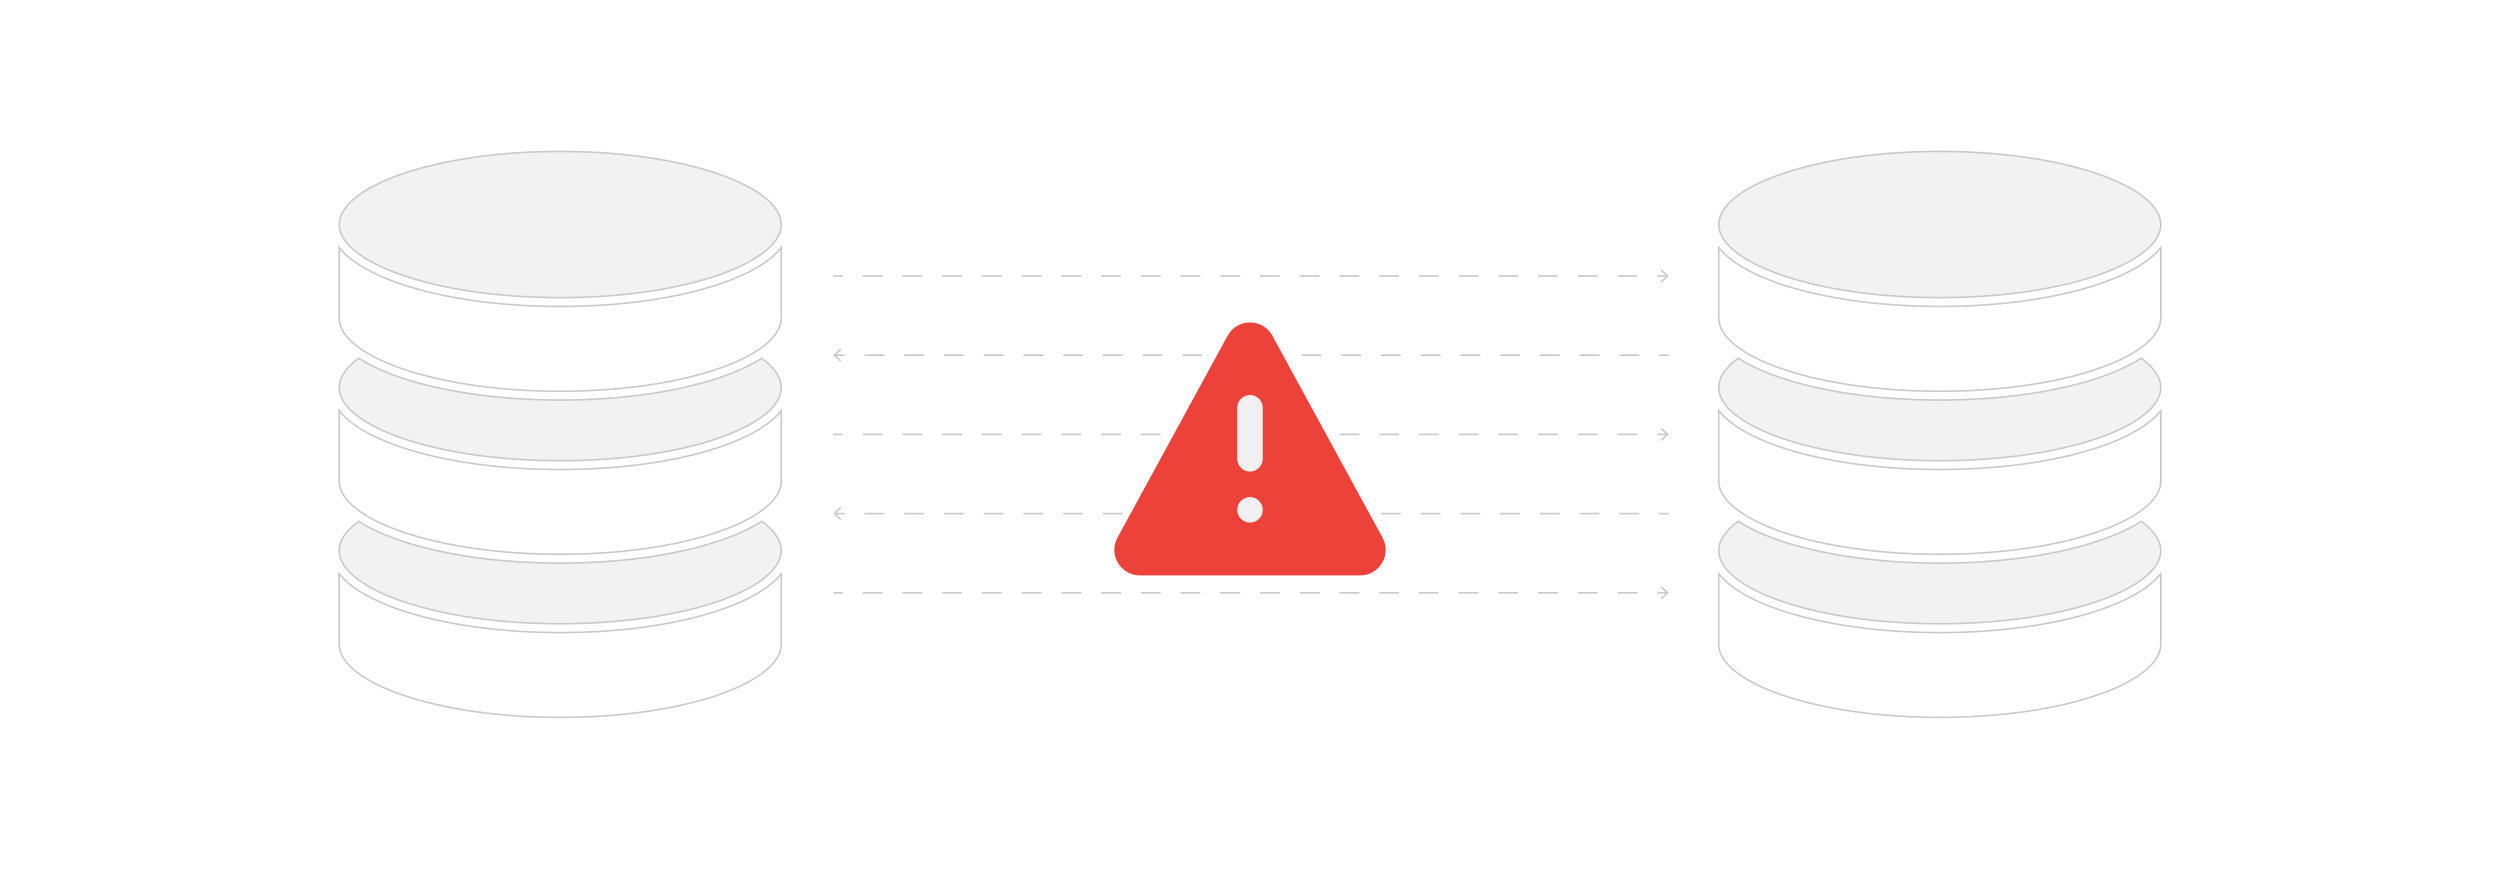 <?xml version="1.0" encoding="UTF-8"?><svg xmlns="http://www.w3.org/2000/svg" xmlns:xlink="http://www.w3.org/1999/xlink" viewBox="0 0 860 298.867"><defs><clipPath id="clippath"><rect x="31.392" y="-358.342" width="534.396" height="298.867" fill="none" stroke-width="0"/></clipPath><filter id="drop-shadow-2" filterUnits="userSpaceOnUse"><feOffset dx="0" dy="5"/><feGaussianBlur result="blur" stdDeviation="4"/><feFlood flood-color="#333" flood-opacity=".09"/><feComposite in2="blur" operator="in"/><feComposite in="SourceGraphic"/></filter></defs><g id="_03-Security-Policy-and-Compliance-Updates"><g clip-path="url(#clippath)"><g opacity=".57"><g opacity=".1"><path d="M522.93-388.792c-12.576,206.122-95.095,341.511-248.479,446.358C132.989-46.49,41.879-208.346,35.247-390.219c32.468-18.989,36.844-53.357,36.844-53.357,121.117-43.693,295.425-41.072,411.82-.087,4.609,23.687,18.571,41.363,39.018,54.871Z" fill="none" stroke="#090" stroke-miterlimit="10" stroke-width=".5"/></g><g opacity=".325"><path d="M484.853-360.702c-10.612,173.935-80.246,288.182-209.677,376.656C155.803-71.852,78.921-208.434,73.325-361.906c27.398-16.023,31.091-45.025,31.091-45.025,102.204-36.87,249.293-34.659,347.512-.073,3.89,19.988,15.671,34.904,32.925,46.303Z" fill="none" opacity=".875" stroke="#090" stroke-miterlimit="10" stroke-width=".5"/></g></g></g></g><g id="_04-Database-Migration-Issues"><line x1="286.605" y1="94.936" x2="289.949" y2="94.936" fill="none" stroke="#c9c9c9" stroke-miterlimit="10" stroke-width=".557"/><line x1="296.782" y1="94.936" x2="566.686" y2="94.936" fill="none" stroke="#c9c9c9" stroke-dasharray="0 0 6.833 6.833" stroke-miterlimit="10" stroke-width=".557"/><line x1="570.103" y1="94.936" x2="573.447" y2="94.936" fill="none" stroke="#c9c9c9" stroke-miterlimit="10" stroke-width=".557"/><polygon points="571.6 97.216 571.22 96.807 573.233 94.937 571.22 93.066 571.6 92.658 574.051 94.937 571.6 97.216" fill="#c9c9c9" stroke-width="0"/><line x1="287.21" y1="122.185" x2="290.553" y2="122.185" fill="none" stroke="#c9c9c9" stroke-miterlimit="10" stroke-width=".557"/><line x1="297.386" y1="122.185" x2="567.291" y2="122.185" fill="none" stroke="#c9c9c9" stroke-dasharray="0 0 6.833 6.833" stroke-miterlimit="10" stroke-width=".557"/><line x1="570.707" y1="122.185" x2="574.051" y2="122.185" fill="none" stroke="#c9c9c9" stroke-miterlimit="10" stroke-width=".557"/><polygon points="289.056 124.464 289.436 124.056 287.423 122.185 289.436 120.314 289.056 119.906 286.605 122.185 289.056 124.464" fill="#c9c9c9" stroke-width="0"/><line x1="286.605" y1="149.434" x2="289.949" y2="149.434" fill="none" stroke="#c9c9c9" stroke-miterlimit="10" stroke-width=".557"/><line x1="296.782" y1="149.434" x2="566.686" y2="149.434" fill="none" stroke="#c9c9c9" stroke-dasharray="0 0 6.833 6.833" stroke-miterlimit="10" stroke-width=".557"/><line x1="570.103" y1="149.434" x2="573.447" y2="149.434" fill="none" stroke="#c9c9c9" stroke-miterlimit="10" stroke-width=".557"/><polygon points="571.6 151.713 571.22 151.305 573.233 149.434 571.22 147.563 571.6 147.155 574.051 149.434 571.6 151.713" fill="#c9c9c9" stroke-width="0"/><line x1="287.21" y1="176.682" x2="290.553" y2="176.682" fill="none" stroke="#c9c9c9" stroke-miterlimit="10" stroke-width=".557"/><line x1="297.386" y1="176.682" x2="567.291" y2="176.682" fill="none" stroke="#c9c9c9" stroke-dasharray="0 0 6.833 6.833" stroke-miterlimit="10" stroke-width=".557"/><line x1="570.707" y1="176.682" x2="574.051" y2="176.682" fill="none" stroke="#c9c9c9" stroke-miterlimit="10" stroke-width=".557"/><polygon points="289.056 178.961 289.436 178.553 287.423 176.683 289.436 174.812 289.056 174.404 286.605 176.683 289.056 178.961" fill="#c9c9c9" stroke-width="0"/><line x1="286.605" y1="203.931" x2="289.949" y2="203.931" fill="none" stroke="#c9c9c9" stroke-miterlimit="10" stroke-width=".557"/><line x1="296.782" y1="203.931" x2="566.686" y2="203.931" fill="none" stroke="#c9c9c9" stroke-dasharray="0 0 6.833 6.833" stroke-miterlimit="10" stroke-width=".557"/><line x1="570.103" y1="203.931" x2="573.447" y2="203.931" fill="none" stroke="#c9c9c9" stroke-miterlimit="10" stroke-width=".557"/><polygon points="571.6 206.21 571.22 205.802 573.233 203.931 571.22 202.06 571.6 201.652 574.051 203.931 571.6 206.21" fill="#c9c9c9" stroke-width="0"/><path d="M138.379,59.818c14.493-4.983,33.793-7.727,54.344-7.727s39.851,2.744,54.344,7.727c13.785,4.739,21.691,11.089,21.691,17.42,0,6.331-7.906,12.68-21.691,17.42-14.493,4.983-33.793,7.727-54.344,7.727s-39.851-2.744-54.344-7.727c-13.785-4.74-21.69-11.089-21.69-17.42,0-6.331,7.906-12.68,21.69-17.42Z" fill="#f2f2f2" stroke="#c9c9c9" stroke-miterlimit="10" stroke-width=".557"/><path d="M268.757,221.63c0,6.331-7.906,12.68-21.691,17.42-14.493,4.983-33.793,7.727-54.344,7.727s-39.851-2.744-54.344-7.727c-13.785-4.739-21.69-11.089-21.69-17.42v-24.274c3.712,4.698,10.753,8.941,20.704,12.363,14.802,5.09,34.452,7.893,55.33,7.893s40.528-2.803,55.33-7.893c9.951-3.422,16.992-7.664,20.704-12.363v24.274Z" fill="#fff" stroke="#c9c9c9" stroke-miterlimit="10" stroke-width=".557"/><path d="M268.757,189.43c0,6.331-7.906,12.68-21.691,17.419-14.493,4.983-33.793,7.728-54.344,7.728s-39.85-2.744-54.344-7.728c-13.785-4.74-21.691-11.089-21.691-17.419,0-4.212,3.483-7.742,6.722-10.115,3.687,2.386,8.37,4.578,13.982,6.507,14.802,5.089,34.452,7.892,55.33,7.892s40.528-2.803,55.33-7.892c5.612-1.93,10.295-4.121,13.982-6.507,3.239,2.373,6.722,5.903,6.722,10.115Z" fill="#f2f2f2" stroke="#c9c9c9" stroke-miterlimit="10" stroke-width=".557"/><path d="M268.757,165.534c0,6.331-7.906,12.68-21.691,17.42-14.493,4.983-33.793,7.727-54.344,7.727s-39.851-2.744-54.344-7.727c-13.785-4.739-21.69-11.089-21.69-17.42v-24.274c3.712,4.698,10.753,8.941,20.704,12.363,14.802,5.089,34.452,7.892,55.33,7.892s40.528-2.803,55.33-7.892c9.951-3.421,16.992-7.664,20.704-12.363v24.274Z" fill="#fff" stroke="#c9c9c9" stroke-miterlimit="10" stroke-width=".557"/><path d="M268.757,133.334c0,6.331-7.906,12.68-21.691,17.42-14.493,4.983-33.793,7.727-54.344,7.727s-39.851-2.744-54.344-7.727c-13.785-4.739-21.691-11.089-21.691-17.42,0-4.212,3.482-7.742,6.722-10.115,3.687,2.386,8.37,4.578,13.982,6.507,14.802,5.089,34.452,7.892,55.33,7.892s40.528-2.803,55.33-7.892c5.612-1.93,10.296-4.121,13.982-6.507,3.239,2.373,6.722,5.903,6.722,10.115Z" fill="#f2f2f2" stroke="#c9c9c9" stroke-miterlimit="10" stroke-width=".557"/><path d="M247.067,126.858c-14.493,4.983-33.793,7.727-54.344,7.727s-39.851-2.744-54.344-7.727c-13.785-4.74-21.69-11.089-21.69-17.42v-24.274c3.712,4.698,10.753,8.941,20.704,12.363,14.802,5.089,34.452,7.892,55.33,7.892s40.528-2.803,55.33-7.892c9.951-3.421,16.992-7.664,20.704-12.363v24.274c0,6.331-7.906,12.68-21.691,17.42Z" fill="#fff" stroke="#c9c9c9" stroke-miterlimit="10" stroke-width=".557"/><path d="M612.933,59.818c14.493-4.983,33.793-7.727,54.344-7.727s39.851,2.744,54.344,7.727c13.785,4.739,21.691,11.089,21.691,17.42,0,6.331-7.906,12.68-21.691,17.42-14.493,4.983-33.793,7.727-54.344,7.727s-39.851-2.744-54.344-7.727c-13.785-4.74-21.69-11.089-21.69-17.42,0-6.331,7.906-12.68,21.69-17.42Z" fill="#f2f2f2" stroke="#c9c9c9" stroke-miterlimit="10" stroke-width=".557"/><path d="M743.311,221.63c0,6.331-7.906,12.68-21.691,17.42-14.493,4.983-33.793,7.727-54.344,7.727s-39.851-2.744-54.344-7.727c-13.785-4.739-21.69-11.089-21.69-17.42v-24.274c3.712,4.698,10.753,8.941,20.704,12.363,14.802,5.09,34.452,7.893,55.33,7.893s40.528-2.803,55.33-7.893c9.951-3.422,16.992-7.664,20.704-12.363v24.274Z" fill="#fff" stroke="#c9c9c9" stroke-miterlimit="10" stroke-width=".557"/><path d="M743.311,189.43c0,6.331-7.906,12.68-21.691,17.419-14.493,4.983-33.793,7.728-54.344,7.728s-39.85-2.744-54.344-7.728c-13.785-4.74-21.691-11.089-21.691-17.419,0-4.212,3.483-7.742,6.722-10.115,3.687,2.386,8.37,4.578,13.982,6.507,14.802,5.089,34.452,7.892,55.33,7.892s40.528-2.803,55.33-7.892c5.612-1.93,10.295-4.121,13.982-6.507,3.239,2.373,6.722,5.903,6.722,10.115Z" fill="#f2f2f2" stroke="#c9c9c9" stroke-miterlimit="10" stroke-width=".557"/><path d="M743.311,165.534c0,6.331-7.906,12.68-21.691,17.42-14.493,4.983-33.793,7.727-54.344,7.727s-39.851-2.744-54.344-7.727c-13.785-4.739-21.69-11.089-21.69-17.42v-24.274c3.712,4.698,10.753,8.941,20.704,12.363,14.802,5.089,34.452,7.892,55.33,7.892s40.528-2.803,55.33-7.892c9.951-3.421,16.992-7.664,20.704-12.363v24.274Z" fill="#fff" stroke="#c9c9c9" stroke-miterlimit="10" stroke-width=".557"/><path d="M743.311,133.334c0,6.331-7.906,12.68-21.691,17.42-14.493,4.983-33.793,7.727-54.344,7.727s-39.851-2.744-54.344-7.727c-13.785-4.739-21.691-11.089-21.691-17.42,0-4.212,3.482-7.742,6.722-10.115,3.687,2.386,8.37,4.578,13.982,6.507,14.802,5.089,34.452,7.892,55.33,7.892s40.528-2.803,55.33-7.892c5.612-1.93,10.296-4.121,13.982-6.507,3.239,2.373,6.722,5.903,6.722,10.115Z" fill="#f2f2f2" stroke="#c9c9c9" stroke-miterlimit="10" stroke-width=".557"/><path d="M721.621,126.858c-14.493,4.983-33.793,7.727-54.344,7.727s-39.851-2.744-54.344-7.727c-13.785-4.74-21.69-11.089-21.69-17.42v-24.274c3.712,4.698,10.753,8.941,20.704,12.363,14.802,5.089,34.452,7.892,55.33,7.892s40.528-2.803,55.33-7.892c9.951-3.421,16.992-7.664,20.704-12.363v24.274c0,6.331-7.906,12.68-21.691,17.42Z" fill="#fff" stroke="#c9c9c9" stroke-miterlimit="10" stroke-width=".557"/><path d="M422.293,110.505l-37.883,69.449c-3.191,5.851,1.045,12.983,7.707,12.983h75.765c6.663,0,10.898-7.132,7.707-12.983l-37.883-69.449c-3.327-6.101-12.088-6.101-15.415,0Z" fill="#ed423a" filter="url(#drop-shadow-2)" stroke-width="0"/><path d="M430,162.214c-2.424,0-4.389-1.965-4.389-4.389v-17.557c0-2.424,1.965-4.389,4.389-4.389s4.389,1.965,4.389,4.389v17.557c0,2.424-1.965,4.389-4.389,4.389ZM430,179.77c-2.424,0-4.389-1.965-4.389-4.389s1.965-4.389,4.389-4.389,4.389,1.965,4.389,4.389-1.965,4.389-4.389,4.389Z" fill="#f0f0f0" stroke-width="0"/></g></svg>